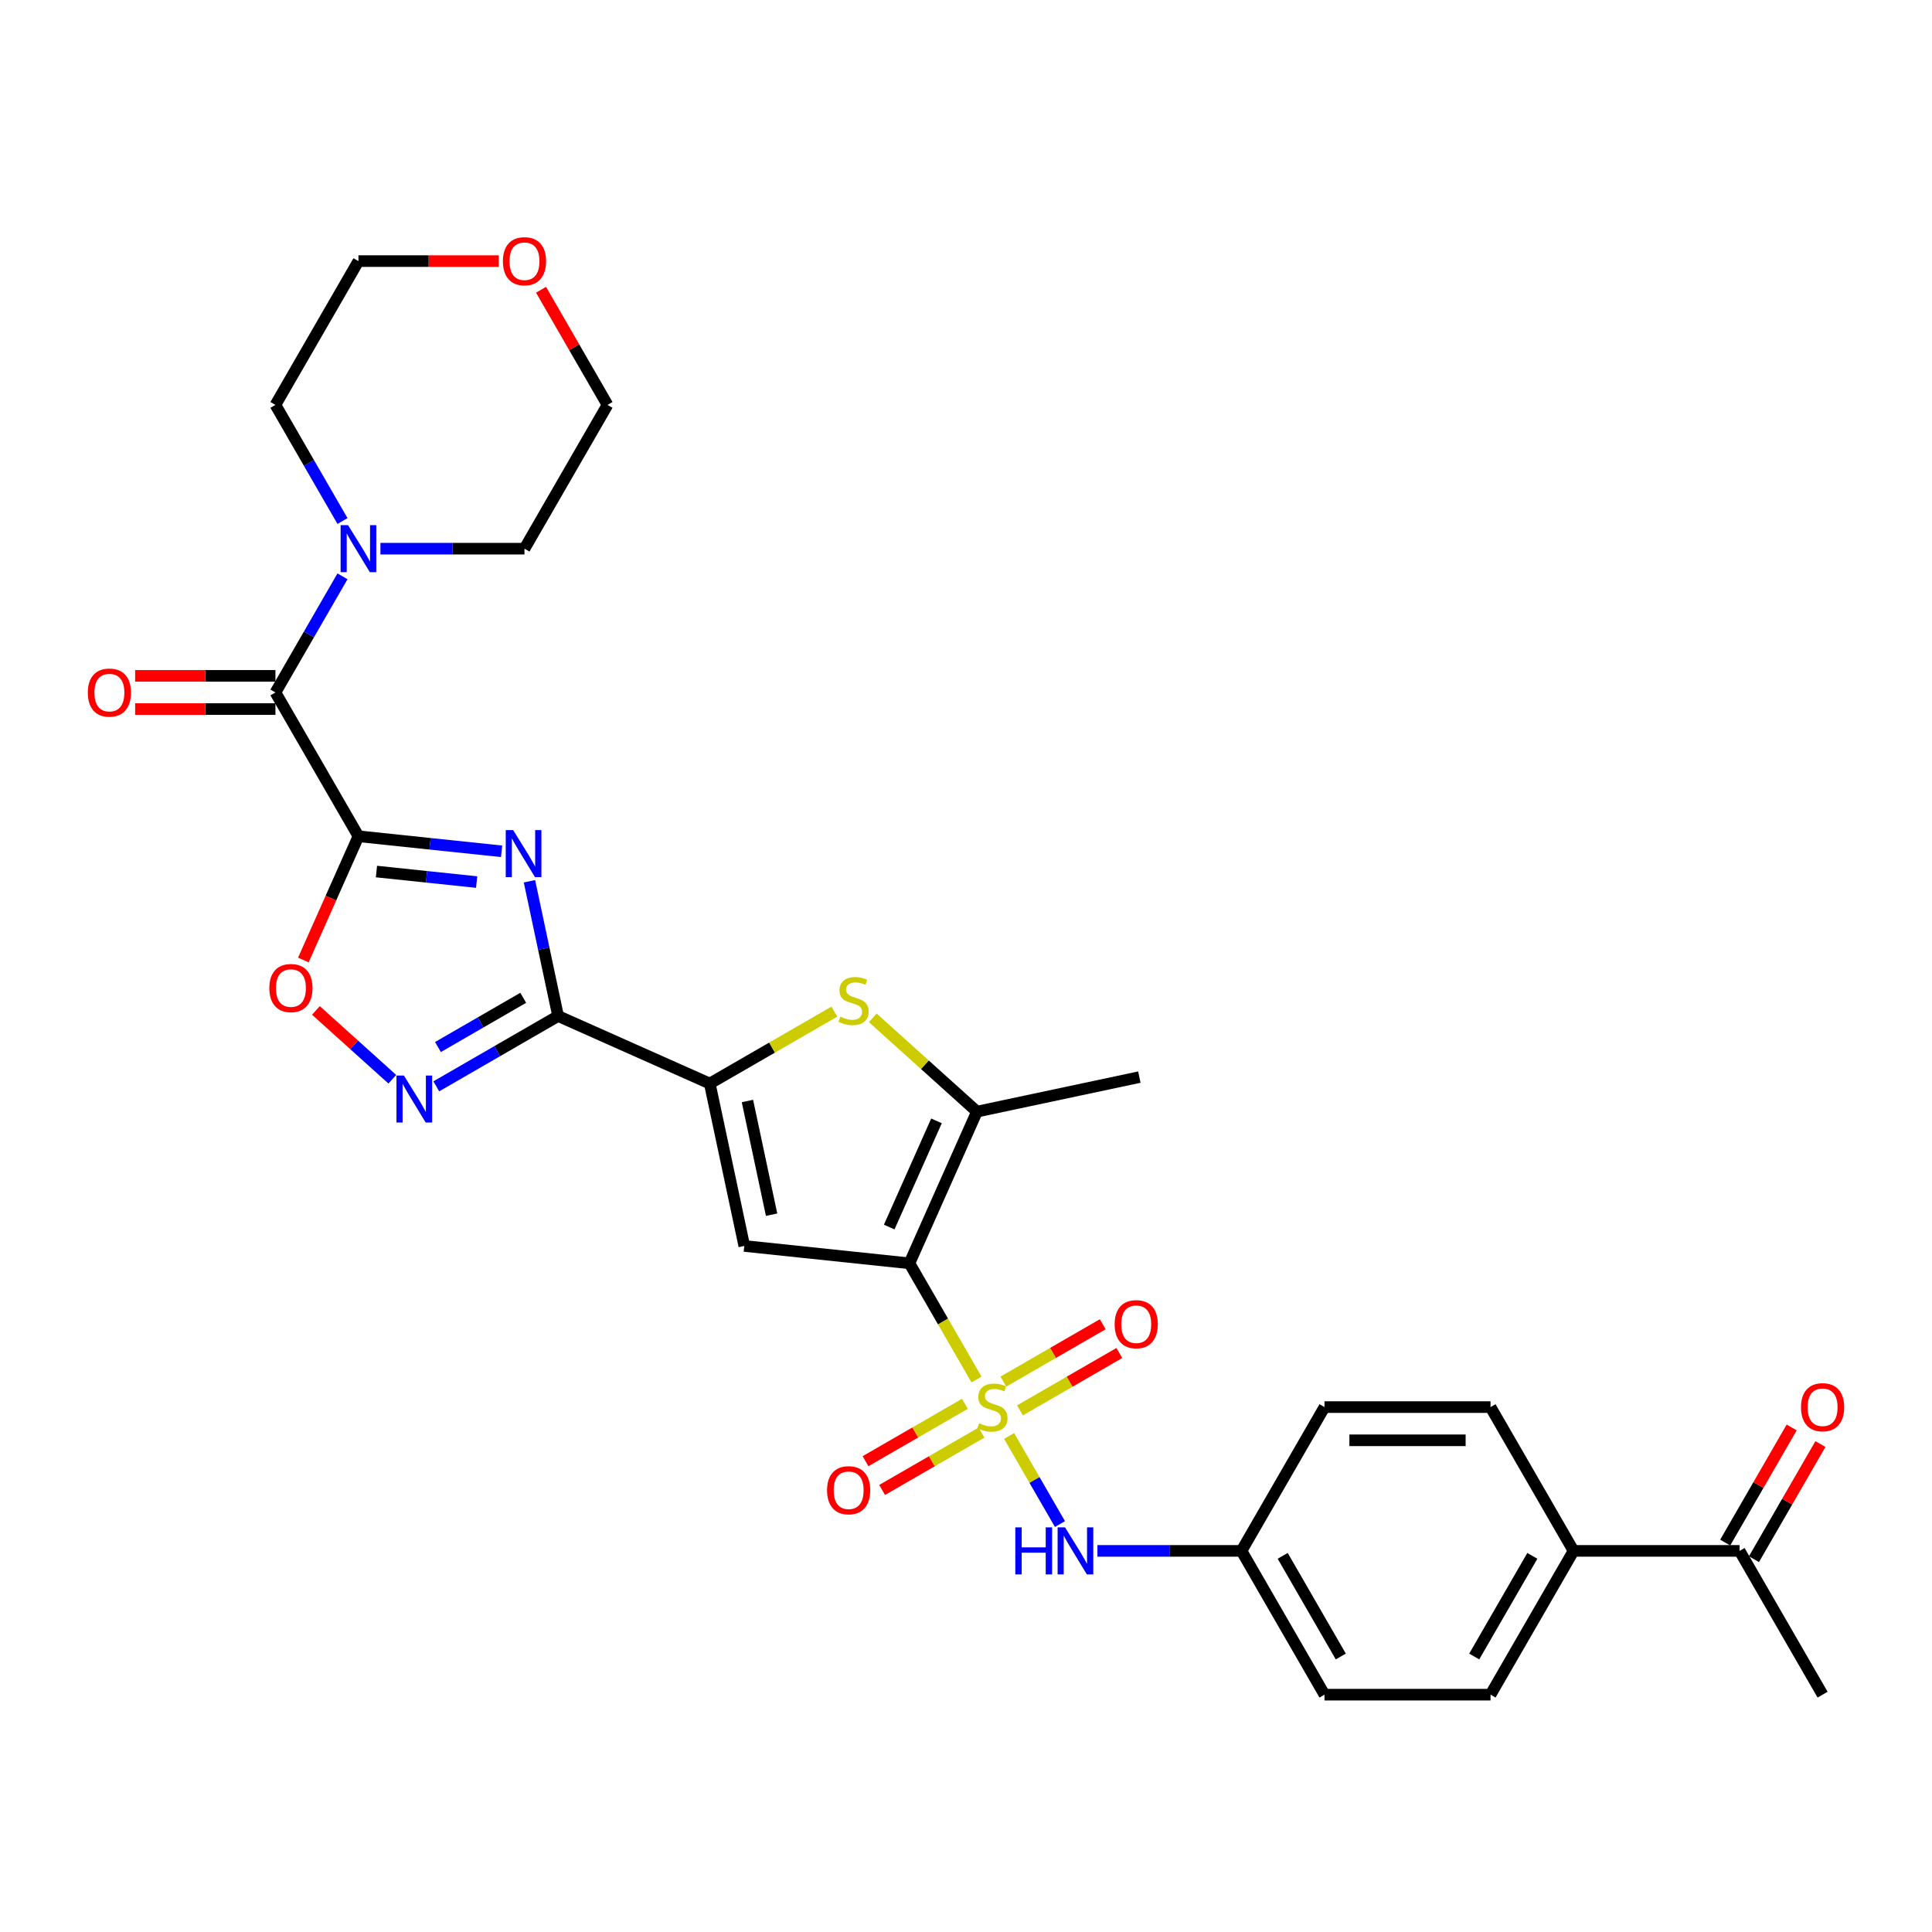 <?xml version='1.0' encoding='iso-8859-1'?>
<svg version='1.1' baseProfile='full'
              xmlns='http://www.w3.org/2000/svg'
                      xmlns:rdkit='http://www.rdkit.org/xml'
                      xmlns:xlink='http://www.w3.org/1999/xlink'
                  xml:space='preserve'
width='1000px' height='1000px' viewBox='0 0 1000 1000'>
<!-- END OF HEADER -->
<rect style='opacity:1.0;fill:#FFFFFF;stroke:none' width='1000' height='1000' x='0' y='0'> </rect>
<path class='bond-0' d='M 505.436,714.028 L 488.074,683.957' style='fill:none;fill-rule:evenodd;stroke:#CCCC00;stroke-width:6px;stroke-linecap:butt;stroke-linejoin:miter;stroke-opacity:1' />
<path class='bond-0' d='M 488.074,683.957 L 470.713,653.886' style='fill:none;fill-rule:evenodd;stroke:#000000;stroke-width:6px;stroke-linecap:butt;stroke-linejoin:miter;stroke-opacity:1' />
<path class='bond-11' d='M 522.305,743.247 L 535.47,766.048' style='fill:none;fill-rule:evenodd;stroke:#CCCC00;stroke-width:6px;stroke-linecap:butt;stroke-linejoin:miter;stroke-opacity:1' />
<path class='bond-11' d='M 535.47,766.048 L 548.634,788.849' style='fill:none;fill-rule:evenodd;stroke:#0000FF;stroke-width:6px;stroke-linecap:butt;stroke-linejoin:miter;stroke-opacity:1' />
<path class='bond-13' d='M 527.93,730.008 L 553.65,715.158' style='fill:none;fill-rule:evenodd;stroke:#CCCC00;stroke-width:6px;stroke-linecap:butt;stroke-linejoin:miter;stroke-opacity:1' />
<path class='bond-13' d='M 553.65,715.158 L 579.37,700.309' style='fill:none;fill-rule:evenodd;stroke:#FF0000;stroke-width:6px;stroke-linecap:butt;stroke-linejoin:miter;stroke-opacity:1' />
<path class='bond-13' d='M 519.337,715.123 L 545.057,700.273' style='fill:none;fill-rule:evenodd;stroke:#CCCC00;stroke-width:6px;stroke-linecap:butt;stroke-linejoin:miter;stroke-opacity:1' />
<path class='bond-13' d='M 545.057,700.273 L 570.777,685.424' style='fill:none;fill-rule:evenodd;stroke:#FF0000;stroke-width:6px;stroke-linecap:butt;stroke-linejoin:miter;stroke-opacity:1' />
<path class='bond-14' d='M 499.433,726.614 L 473.713,741.463' style='fill:none;fill-rule:evenodd;stroke:#CCCC00;stroke-width:6px;stroke-linecap:butt;stroke-linejoin:miter;stroke-opacity:1' />
<path class='bond-14' d='M 473.713,741.463 L 447.993,756.313' style='fill:none;fill-rule:evenodd;stroke:#FF0000;stroke-width:6px;stroke-linecap:butt;stroke-linejoin:miter;stroke-opacity:1' />
<path class='bond-14' d='M 508.027,741.499 L 482.307,756.348' style='fill:none;fill-rule:evenodd;stroke:#CCCC00;stroke-width:6px;stroke-linecap:butt;stroke-linejoin:miter;stroke-opacity:1' />
<path class='bond-14' d='M 482.307,756.348 L 456.587,771.198' style='fill:none;fill-rule:evenodd;stroke:#FF0000;stroke-width:6px;stroke-linecap:butt;stroke-linejoin:miter;stroke-opacity:1' />
<path class='bond-4' d='M 470.713,653.886 L 385.245,644.903' style='fill:none;fill-rule:evenodd;stroke:#000000;stroke-width:6px;stroke-linecap:butt;stroke-linejoin:miter;stroke-opacity:1' />
<path class='bond-6' d='M 470.713,653.886 L 505.667,575.377' style='fill:none;fill-rule:evenodd;stroke:#000000;stroke-width:6px;stroke-linecap:butt;stroke-linejoin:miter;stroke-opacity:1' />
<path class='bond-6' d='M 460.254,635.119 L 484.722,580.163' style='fill:none;fill-rule:evenodd;stroke:#000000;stroke-width:6px;stroke-linecap:butt;stroke-linejoin:miter;stroke-opacity:1' />
<path class='bond-1' d='M 185.534,432.845 L 222.579,436.739' style='fill:none;fill-rule:evenodd;stroke:#000000;stroke-width:6px;stroke-linecap:butt;stroke-linejoin:miter;stroke-opacity:1' />
<path class='bond-1' d='M 222.579,436.739 L 259.623,440.632' style='fill:none;fill-rule:evenodd;stroke:#0000FF;stroke-width:6px;stroke-linecap:butt;stroke-linejoin:miter;stroke-opacity:1' />
<path class='bond-1' d='M 194.851,451.107 L 220.782,453.832' style='fill:none;fill-rule:evenodd;stroke:#000000;stroke-width:6px;stroke-linecap:butt;stroke-linejoin:miter;stroke-opacity:1' />
<path class='bond-1' d='M 220.782,453.832 L 246.713,456.558' style='fill:none;fill-rule:evenodd;stroke:#0000FF;stroke-width:6px;stroke-linecap:butt;stroke-linejoin:miter;stroke-opacity:1' />
<path class='bond-9' d='M 185.534,432.845 L 142.565,358.42' style='fill:none;fill-rule:evenodd;stroke:#000000;stroke-width:6px;stroke-linecap:butt;stroke-linejoin:miter;stroke-opacity:1' />
<path class='bond-33' d='M 185.534,432.845 L 171.275,464.872' style='fill:none;fill-rule:evenodd;stroke:#000000;stroke-width:6px;stroke-linecap:butt;stroke-linejoin:miter;stroke-opacity:1' />
<path class='bond-33' d='M 171.275,464.872 L 157.015,496.899' style='fill:none;fill-rule:evenodd;stroke:#FF0000;stroke-width:6px;stroke-linecap:butt;stroke-linejoin:miter;stroke-opacity:1' />
<path class='bond-2' d='M 274.045,456.145 L 281.457,491.017' style='fill:none;fill-rule:evenodd;stroke:#0000FF;stroke-width:6px;stroke-linecap:butt;stroke-linejoin:miter;stroke-opacity:1' />
<path class='bond-2' d='M 281.457,491.017 L 288.869,525.888' style='fill:none;fill-rule:evenodd;stroke:#000000;stroke-width:6px;stroke-linecap:butt;stroke-linejoin:miter;stroke-opacity:1' />
<path class='bond-3' d='M 288.869,525.888 L 367.378,560.843' style='fill:none;fill-rule:evenodd;stroke:#000000;stroke-width:6px;stroke-linecap:butt;stroke-linejoin:miter;stroke-opacity:1' />
<path class='bond-8' d='M 288.869,525.888 L 257.346,544.088' style='fill:none;fill-rule:evenodd;stroke:#000000;stroke-width:6px;stroke-linecap:butt;stroke-linejoin:miter;stroke-opacity:1' />
<path class='bond-8' d='M 257.346,544.088 L 225.823,562.288' style='fill:none;fill-rule:evenodd;stroke:#0000FF;stroke-width:6px;stroke-linecap:butt;stroke-linejoin:miter;stroke-opacity:1' />
<path class='bond-8' d='M 270.818,516.463 L 248.752,529.203' style='fill:none;fill-rule:evenodd;stroke:#000000;stroke-width:6px;stroke-linecap:butt;stroke-linejoin:miter;stroke-opacity:1' />
<path class='bond-8' d='M 248.752,529.203 L 226.686,541.943' style='fill:none;fill-rule:evenodd;stroke:#0000FF;stroke-width:6px;stroke-linecap:butt;stroke-linejoin:miter;stroke-opacity:1' />
<path class='bond-5' d='M 385.245,644.903 L 367.378,560.843' style='fill:none;fill-rule:evenodd;stroke:#000000;stroke-width:6px;stroke-linecap:butt;stroke-linejoin:miter;stroke-opacity:1' />
<path class='bond-5' d='M 399.377,628.72 L 386.87,569.878' style='fill:none;fill-rule:evenodd;stroke:#000000;stroke-width:6px;stroke-linecap:butt;stroke-linejoin:miter;stroke-opacity:1' />
<path class='bond-31' d='M 367.378,560.843 L 399.614,542.231' style='fill:none;fill-rule:evenodd;stroke:#000000;stroke-width:6px;stroke-linecap:butt;stroke-linejoin:miter;stroke-opacity:1' />
<path class='bond-31' d='M 399.614,542.231 L 431.851,523.619' style='fill:none;fill-rule:evenodd;stroke:#CCCC00;stroke-width:6px;stroke-linecap:butt;stroke-linejoin:miter;stroke-opacity:1' />
<path class='bond-7' d='M 505.667,575.377 L 478.711,551.106' style='fill:none;fill-rule:evenodd;stroke:#000000;stroke-width:6px;stroke-linecap:butt;stroke-linejoin:miter;stroke-opacity:1' />
<path class='bond-7' d='M 478.711,551.106 L 451.754,526.834' style='fill:none;fill-rule:evenodd;stroke:#CCCC00;stroke-width:6px;stroke-linecap:butt;stroke-linejoin:miter;stroke-opacity:1' />
<path class='bond-25' d='M 505.667,575.377 L 589.727,557.51' style='fill:none;fill-rule:evenodd;stroke:#000000;stroke-width:6px;stroke-linecap:butt;stroke-linejoin:miter;stroke-opacity:1' />
<path class='bond-10' d='M 203.066,558.613 L 183.292,540.808' style='fill:none;fill-rule:evenodd;stroke:#0000FF;stroke-width:6px;stroke-linecap:butt;stroke-linejoin:miter;stroke-opacity:1' />
<path class='bond-10' d='M 183.292,540.808 L 163.517,523.003' style='fill:none;fill-rule:evenodd;stroke:#FF0000;stroke-width:6px;stroke-linecap:butt;stroke-linejoin:miter;stroke-opacity:1' />
<path class='bond-12' d='M 142.565,358.42 L 159.916,328.367' style='fill:none;fill-rule:evenodd;stroke:#000000;stroke-width:6px;stroke-linecap:butt;stroke-linejoin:miter;stroke-opacity:1' />
<path class='bond-12' d='M 159.916,328.367 L 177.268,298.313' style='fill:none;fill-rule:evenodd;stroke:#0000FF;stroke-width:6px;stroke-linecap:butt;stroke-linejoin:miter;stroke-opacity:1' />
<path class='bond-15' d='M 142.565,349.826 L 106.256,349.826' style='fill:none;fill-rule:evenodd;stroke:#000000;stroke-width:6px;stroke-linecap:butt;stroke-linejoin:miter;stroke-opacity:1' />
<path class='bond-15' d='M 106.256,349.826 L 69.947,349.826' style='fill:none;fill-rule:evenodd;stroke:#FF0000;stroke-width:6px;stroke-linecap:butt;stroke-linejoin:miter;stroke-opacity:1' />
<path class='bond-15' d='M 142.565,367.014 L 106.256,367.014' style='fill:none;fill-rule:evenodd;stroke:#000000;stroke-width:6px;stroke-linecap:butt;stroke-linejoin:miter;stroke-opacity:1' />
<path class='bond-15' d='M 106.256,367.014 L 69.947,367.014' style='fill:none;fill-rule:evenodd;stroke:#FF0000;stroke-width:6px;stroke-linecap:butt;stroke-linejoin:miter;stroke-opacity:1' />
<path class='bond-19' d='M 568.029,802.736 L 605.309,802.736' style='fill:none;fill-rule:evenodd;stroke:#0000FF;stroke-width:6px;stroke-linecap:butt;stroke-linejoin:miter;stroke-opacity:1' />
<path class='bond-19' d='M 605.309,802.736 L 642.589,802.736' style='fill:none;fill-rule:evenodd;stroke:#000000;stroke-width:6px;stroke-linecap:butt;stroke-linejoin:miter;stroke-opacity:1' />
<path class='bond-26' d='M 177.268,269.678 L 159.916,239.625' style='fill:none;fill-rule:evenodd;stroke:#0000FF;stroke-width:6px;stroke-linecap:butt;stroke-linejoin:miter;stroke-opacity:1' />
<path class='bond-26' d='M 159.916,239.625 L 142.565,209.571' style='fill:none;fill-rule:evenodd;stroke:#000000;stroke-width:6px;stroke-linecap:butt;stroke-linejoin:miter;stroke-opacity:1' />
<path class='bond-27' d='M 196.912,283.996 L 234.192,283.996' style='fill:none;fill-rule:evenodd;stroke:#0000FF;stroke-width:6px;stroke-linecap:butt;stroke-linejoin:miter;stroke-opacity:1' />
<path class='bond-27' d='M 234.192,283.996 L 271.472,283.996' style='fill:none;fill-rule:evenodd;stroke:#000000;stroke-width:6px;stroke-linecap:butt;stroke-linejoin:miter;stroke-opacity:1' />
<path class='bond-16' d='M 900.404,802.736 L 814.466,802.736' style='fill:none;fill-rule:evenodd;stroke:#000000;stroke-width:6px;stroke-linecap:butt;stroke-linejoin:miter;stroke-opacity:1' />
<path class='bond-18' d='M 907.847,807.032 L 925.049,777.237' style='fill:none;fill-rule:evenodd;stroke:#000000;stroke-width:6px;stroke-linecap:butt;stroke-linejoin:miter;stroke-opacity:1' />
<path class='bond-18' d='M 925.049,777.237 L 942.252,747.441' style='fill:none;fill-rule:evenodd;stroke:#FF0000;stroke-width:6px;stroke-linecap:butt;stroke-linejoin:miter;stroke-opacity:1' />
<path class='bond-18' d='M 892.962,798.439 L 910.165,768.643' style='fill:none;fill-rule:evenodd;stroke:#000000;stroke-width:6px;stroke-linecap:butt;stroke-linejoin:miter;stroke-opacity:1' />
<path class='bond-18' d='M 910.165,768.643 L 927.367,738.847' style='fill:none;fill-rule:evenodd;stroke:#FF0000;stroke-width:6px;stroke-linecap:butt;stroke-linejoin:miter;stroke-opacity:1' />
<path class='bond-30' d='M 900.404,802.736 L 943.373,877.16' style='fill:none;fill-rule:evenodd;stroke:#000000;stroke-width:6px;stroke-linecap:butt;stroke-linejoin:miter;stroke-opacity:1' />
<path class='bond-17' d='M 814.466,802.736 L 771.497,877.16' style='fill:none;fill-rule:evenodd;stroke:#000000;stroke-width:6px;stroke-linecap:butt;stroke-linejoin:miter;stroke-opacity:1' />
<path class='bond-17' d='M 793.136,805.305 L 763.057,857.403' style='fill:none;fill-rule:evenodd;stroke:#000000;stroke-width:6px;stroke-linecap:butt;stroke-linejoin:miter;stroke-opacity:1' />
<path class='bond-32' d='M 814.466,802.736 L 771.497,728.311' style='fill:none;fill-rule:evenodd;stroke:#000000;stroke-width:6px;stroke-linecap:butt;stroke-linejoin:miter;stroke-opacity:1' />
<path class='bond-23' d='M 642.589,802.736 L 685.559,728.311' style='fill:none;fill-rule:evenodd;stroke:#000000;stroke-width:6px;stroke-linecap:butt;stroke-linejoin:miter;stroke-opacity:1' />
<path class='bond-24' d='M 642.589,802.736 L 685.559,877.16' style='fill:none;fill-rule:evenodd;stroke:#000000;stroke-width:6px;stroke-linecap:butt;stroke-linejoin:miter;stroke-opacity:1' />
<path class='bond-24' d='M 663.92,805.305 L 693.998,857.403' style='fill:none;fill-rule:evenodd;stroke:#000000;stroke-width:6px;stroke-linecap:butt;stroke-linejoin:miter;stroke-opacity:1' />
<path class='bond-20' d='M 280.036,149.979 L 297.239,179.775' style='fill:none;fill-rule:evenodd;stroke:#FF0000;stroke-width:6px;stroke-linecap:butt;stroke-linejoin:miter;stroke-opacity:1' />
<path class='bond-20' d='M 297.239,179.775 L 314.441,209.571' style='fill:none;fill-rule:evenodd;stroke:#000000;stroke-width:6px;stroke-linecap:butt;stroke-linejoin:miter;stroke-opacity:1' />
<path class='bond-34' d='M 258.152,135.146 L 221.843,135.146' style='fill:none;fill-rule:evenodd;stroke:#FF0000;stroke-width:6px;stroke-linecap:butt;stroke-linejoin:miter;stroke-opacity:1' />
<path class='bond-34' d='M 221.843,135.146 L 185.534,135.146' style='fill:none;fill-rule:evenodd;stroke:#000000;stroke-width:6px;stroke-linecap:butt;stroke-linejoin:miter;stroke-opacity:1' />
<path class='bond-21' d='M 771.497,728.311 L 685.559,728.311' style='fill:none;fill-rule:evenodd;stroke:#000000;stroke-width:6px;stroke-linecap:butt;stroke-linejoin:miter;stroke-opacity:1' />
<path class='bond-21' d='M 758.606,745.498 L 698.449,745.498' style='fill:none;fill-rule:evenodd;stroke:#000000;stroke-width:6px;stroke-linecap:butt;stroke-linejoin:miter;stroke-opacity:1' />
<path class='bond-22' d='M 771.497,877.16 L 685.559,877.16' style='fill:none;fill-rule:evenodd;stroke:#000000;stroke-width:6px;stroke-linecap:butt;stroke-linejoin:miter;stroke-opacity:1' />
<path class='bond-28' d='M 142.565,209.571 L 185.534,135.146' style='fill:none;fill-rule:evenodd;stroke:#000000;stroke-width:6px;stroke-linecap:butt;stroke-linejoin:miter;stroke-opacity:1' />
<path class='bond-29' d='M 271.472,283.996 L 314.441,209.571' style='fill:none;fill-rule:evenodd;stroke:#000000;stroke-width:6px;stroke-linecap:butt;stroke-linejoin:miter;stroke-opacity:1' />
<path  class='atom-0' d='M 506.807 736.664
Q 507.082 736.767, 508.216 737.248
Q 509.351 737.73, 510.588 738.039
Q 511.86 738.314, 513.098 738.314
Q 515.401 738.314, 516.741 737.214
Q 518.082 736.08, 518.082 734.12
Q 518.082 732.78, 517.394 731.955
Q 516.741 731.13, 515.71 730.683
Q 514.679 730.236, 512.96 729.72
Q 510.794 729.067, 509.488 728.448
Q 508.216 727.83, 507.288 726.523
Q 506.394 725.217, 506.394 723.017
Q 506.394 719.958, 508.457 718.067
Q 510.554 716.176, 514.679 716.176
Q 517.498 716.176, 520.694 717.517
L 519.904 720.164
Q 516.982 718.961, 514.782 718.961
Q 512.41 718.961, 511.104 719.958
Q 509.798 720.92, 509.832 722.605
Q 509.832 723.911, 510.485 724.701
Q 511.173 725.492, 512.135 725.939
Q 513.132 726.386, 514.782 726.901
Q 516.982 727.589, 518.288 728.276
Q 519.594 728.964, 520.523 730.373
Q 521.485 731.748, 521.485 734.12
Q 521.485 737.489, 519.216 739.311
Q 516.982 741.098, 513.235 741.098
Q 511.069 741.098, 509.419 740.617
Q 507.804 740.17, 505.879 739.38
L 506.807 736.664
' fill='#CCCC00'/>
<path  class='atom-3' d='M 265.622 429.659
L 273.597 442.55
Q 274.387 443.822, 275.659 446.125
Q 276.931 448.428, 277 448.566
L 277 429.659
L 280.231 429.659
L 280.231 453.997
L 276.897 453.997
L 268.337 439.903
Q 267.341 438.253, 266.275 436.362
Q 265.244 434.472, 264.934 433.887
L 264.934 453.997
L 261.772 453.997
L 261.772 429.659
L 265.622 429.659
' fill='#0000FF'/>
<path  class='atom-8' d='M 434.927 526.227
Q 435.202 526.33, 436.337 526.811
Q 437.471 527.292, 438.709 527.602
Q 439.981 527.877, 441.218 527.877
Q 443.521 527.877, 444.862 526.777
Q 446.202 525.642, 446.202 523.683
Q 446.202 522.342, 445.515 521.517
Q 444.862 520.692, 443.831 520.245
Q 442.799 519.799, 441.081 519.283
Q 438.915 518.63, 437.609 518.011
Q 436.337 517.392, 435.409 516.086
Q 434.515 514.78, 434.515 512.58
Q 434.515 509.52, 436.577 507.63
Q 438.674 505.739, 442.799 505.739
Q 445.618 505.739, 448.815 507.08
L 448.024 509.727
Q 445.102 508.523, 442.902 508.523
Q 440.531 508.523, 439.224 509.52
Q 437.918 510.483, 437.952 512.167
Q 437.952 513.473, 438.606 514.264
Q 439.293 515.055, 440.256 515.502
Q 441.252 515.949, 442.902 516.464
Q 445.102 517.152, 446.409 517.839
Q 447.715 518.527, 448.643 519.936
Q 449.606 521.311, 449.606 523.683
Q 449.606 527.052, 447.337 528.874
Q 445.102 530.661, 441.356 530.661
Q 439.19 530.661, 437.54 530.18
Q 435.924 529.733, 433.999 528.942
L 434.927 526.227
' fill='#CCCC00'/>
<path  class='atom-9' d='M 209.065 556.689
L 217.04 569.579
Q 217.83 570.851, 219.102 573.155
Q 220.374 575.458, 220.443 575.595
L 220.443 556.689
L 223.674 556.689
L 223.674 581.026
L 220.34 581.026
L 211.78 566.933
Q 210.783 565.283, 209.718 563.392
Q 208.686 561.501, 208.377 560.917
L 208.377 581.026
L 205.215 581.026
L 205.215 556.689
L 209.065 556.689
' fill='#0000FF'/>
<path  class='atom-11' d='M 139.408 511.422
Q 139.408 505.579, 142.295 502.313
Q 145.183 499.047, 150.58 499.047
Q 155.977 499.047, 158.864 502.313
Q 161.752 505.579, 161.752 511.422
Q 161.752 517.335, 158.83 520.704
Q 155.908 524.038, 150.58 524.038
Q 145.217 524.038, 142.295 520.704
Q 139.408 517.369, 139.408 511.422
M 150.58 521.288
Q 154.292 521.288, 156.286 518.813
Q 158.314 516.304, 158.314 511.422
Q 158.314 506.644, 156.286 504.238
Q 154.292 501.797, 150.58 501.797
Q 146.867 501.797, 144.839 504.204
Q 142.845 506.61, 142.845 511.422
Q 142.845 516.338, 144.839 518.813
Q 146.867 521.288, 150.58 521.288
' fill='#FF0000'/>
<path  class='atom-12' d='M 525.524 790.567
L 528.824 790.567
L 528.824 800.914
L 541.268 800.914
L 541.268 790.567
L 544.568 790.567
L 544.568 814.904
L 541.268 814.904
L 541.268 803.664
L 528.824 803.664
L 528.824 814.904
L 525.524 814.904
L 525.524 790.567
' fill='#0000FF'/>
<path  class='atom-12' d='M 551.271 790.567
L 559.246 803.457
Q 560.037 804.729, 561.309 807.032
Q 562.581 809.336, 562.65 809.473
L 562.65 790.567
L 565.881 790.567
L 565.881 814.904
L 562.546 814.904
L 553.987 800.811
Q 552.99 799.161, 551.924 797.27
Q 550.893 795.379, 550.584 794.795
L 550.584 814.904
L 547.421 814.904
L 547.421 790.567
L 551.271 790.567
' fill='#0000FF'/>
<path  class='atom-13' d='M 180.154 271.827
L 188.129 284.717
Q 188.92 285.989, 190.192 288.292
Q 191.464 290.596, 191.532 290.733
L 191.532 271.827
L 194.764 271.827
L 194.764 296.164
L 191.429 296.164
L 182.87 282.071
Q 181.873 280.421, 180.807 278.53
Q 179.776 276.639, 179.467 276.055
L 179.467 296.164
L 176.304 296.164
L 176.304 271.827
L 180.154 271.827
' fill='#0000FF'/>
<path  class='atom-14' d='M 576.935 685.41
Q 576.935 679.567, 579.822 676.301
Q 582.71 673.035, 588.107 673.035
Q 593.504 673.035, 596.391 676.301
Q 599.279 679.567, 599.279 685.41
Q 599.279 691.323, 596.357 694.692
Q 593.435 698.026, 588.107 698.026
Q 582.744 698.026, 579.822 694.692
Q 576.935 691.357, 576.935 685.41
M 588.107 695.276
Q 591.819 695.276, 593.813 692.801
Q 595.841 690.292, 595.841 685.41
Q 595.841 680.632, 593.813 678.226
Q 591.819 675.785, 588.107 675.785
Q 584.394 675.785, 582.366 678.192
Q 580.372 680.598, 580.372 685.41
Q 580.372 690.326, 582.366 692.801
Q 584.394 695.276, 588.107 695.276
' fill='#FF0000'/>
<path  class='atom-15' d='M 428.085 771.349
Q 428.085 765.505, 430.973 762.239
Q 433.86 758.974, 439.257 758.974
Q 444.654 758.974, 447.542 762.239
Q 450.429 765.505, 450.429 771.349
Q 450.429 777.261, 447.507 780.63
Q 444.585 783.964, 439.257 783.964
Q 433.895 783.964, 430.973 780.63
Q 428.085 777.296, 428.085 771.349
M 439.257 781.214
Q 442.97 781.214, 444.963 778.739
Q 446.992 776.23, 446.992 771.349
Q 446.992 766.571, 444.963 764.164
Q 442.97 761.724, 439.257 761.724
Q 435.545 761.724, 433.516 764.13
Q 431.523 766.536, 431.523 771.349
Q 431.523 776.264, 433.516 778.739
Q 435.545 781.214, 439.257 781.214
' fill='#FF0000'/>
<path  class='atom-16' d='M 45.455 358.489
Q 45.455 352.645, 48.342 349.38
Q 51.23 346.114, 56.627 346.114
Q 62.023 346.114, 64.911 349.38
Q 67.799 352.645, 67.799 358.489
Q 67.799 364.402, 64.877 367.77
Q 61.955 371.105, 56.627 371.105
Q 51.264 371.105, 48.342 367.77
Q 45.455 364.436, 45.455 358.489
M 56.627 368.355
Q 60.339 368.355, 62.333 365.88
Q 64.361 363.37, 64.361 358.489
Q 64.361 353.711, 62.333 351.305
Q 60.339 348.864, 56.627 348.864
Q 52.914 348.864, 50.886 351.27
Q 48.892 353.677, 48.892 358.489
Q 48.892 363.405, 50.886 365.88
Q 52.914 368.355, 56.627 368.355
' fill='#FF0000'/>
<path  class='atom-19' d='M 932.201 728.38
Q 932.201 722.536, 935.089 719.27
Q 937.977 716.004, 943.373 716.004
Q 948.77 716.004, 951.658 719.27
Q 954.545 722.536, 954.545 728.38
Q 954.545 734.292, 951.624 737.661
Q 948.702 740.995, 943.373 740.995
Q 938.011 740.995, 935.089 737.661
Q 932.201 734.326, 932.201 728.38
M 943.373 738.245
Q 947.086 738.245, 949.08 735.77
Q 951.108 733.261, 951.108 728.38
Q 951.108 723.601, 949.08 721.195
Q 947.086 718.754, 943.373 718.754
Q 939.661 718.754, 937.633 721.161
Q 935.639 723.567, 935.639 728.38
Q 935.639 733.295, 937.633 735.77
Q 939.661 738.245, 943.373 738.245
' fill='#FF0000'/>
<path  class='atom-21' d='M 260.3 135.215
Q 260.3 129.371, 263.188 126.105
Q 266.075 122.84, 271.472 122.84
Q 276.869 122.84, 279.757 126.105
Q 282.644 129.371, 282.644 135.215
Q 282.644 141.127, 279.722 144.496
Q 276.8 147.831, 271.472 147.831
Q 266.11 147.831, 263.188 144.496
Q 260.3 141.162, 260.3 135.215
M 271.472 145.081
Q 275.185 145.081, 277.179 142.605
Q 279.207 140.096, 279.207 135.215
Q 279.207 130.437, 277.179 128.03
Q 275.185 125.59, 271.472 125.59
Q 267.76 125.59, 265.732 127.996
Q 263.738 130.402, 263.738 135.215
Q 263.738 140.13, 265.732 142.605
Q 267.76 145.081, 271.472 145.081
' fill='#FF0000'/>
</svg>
